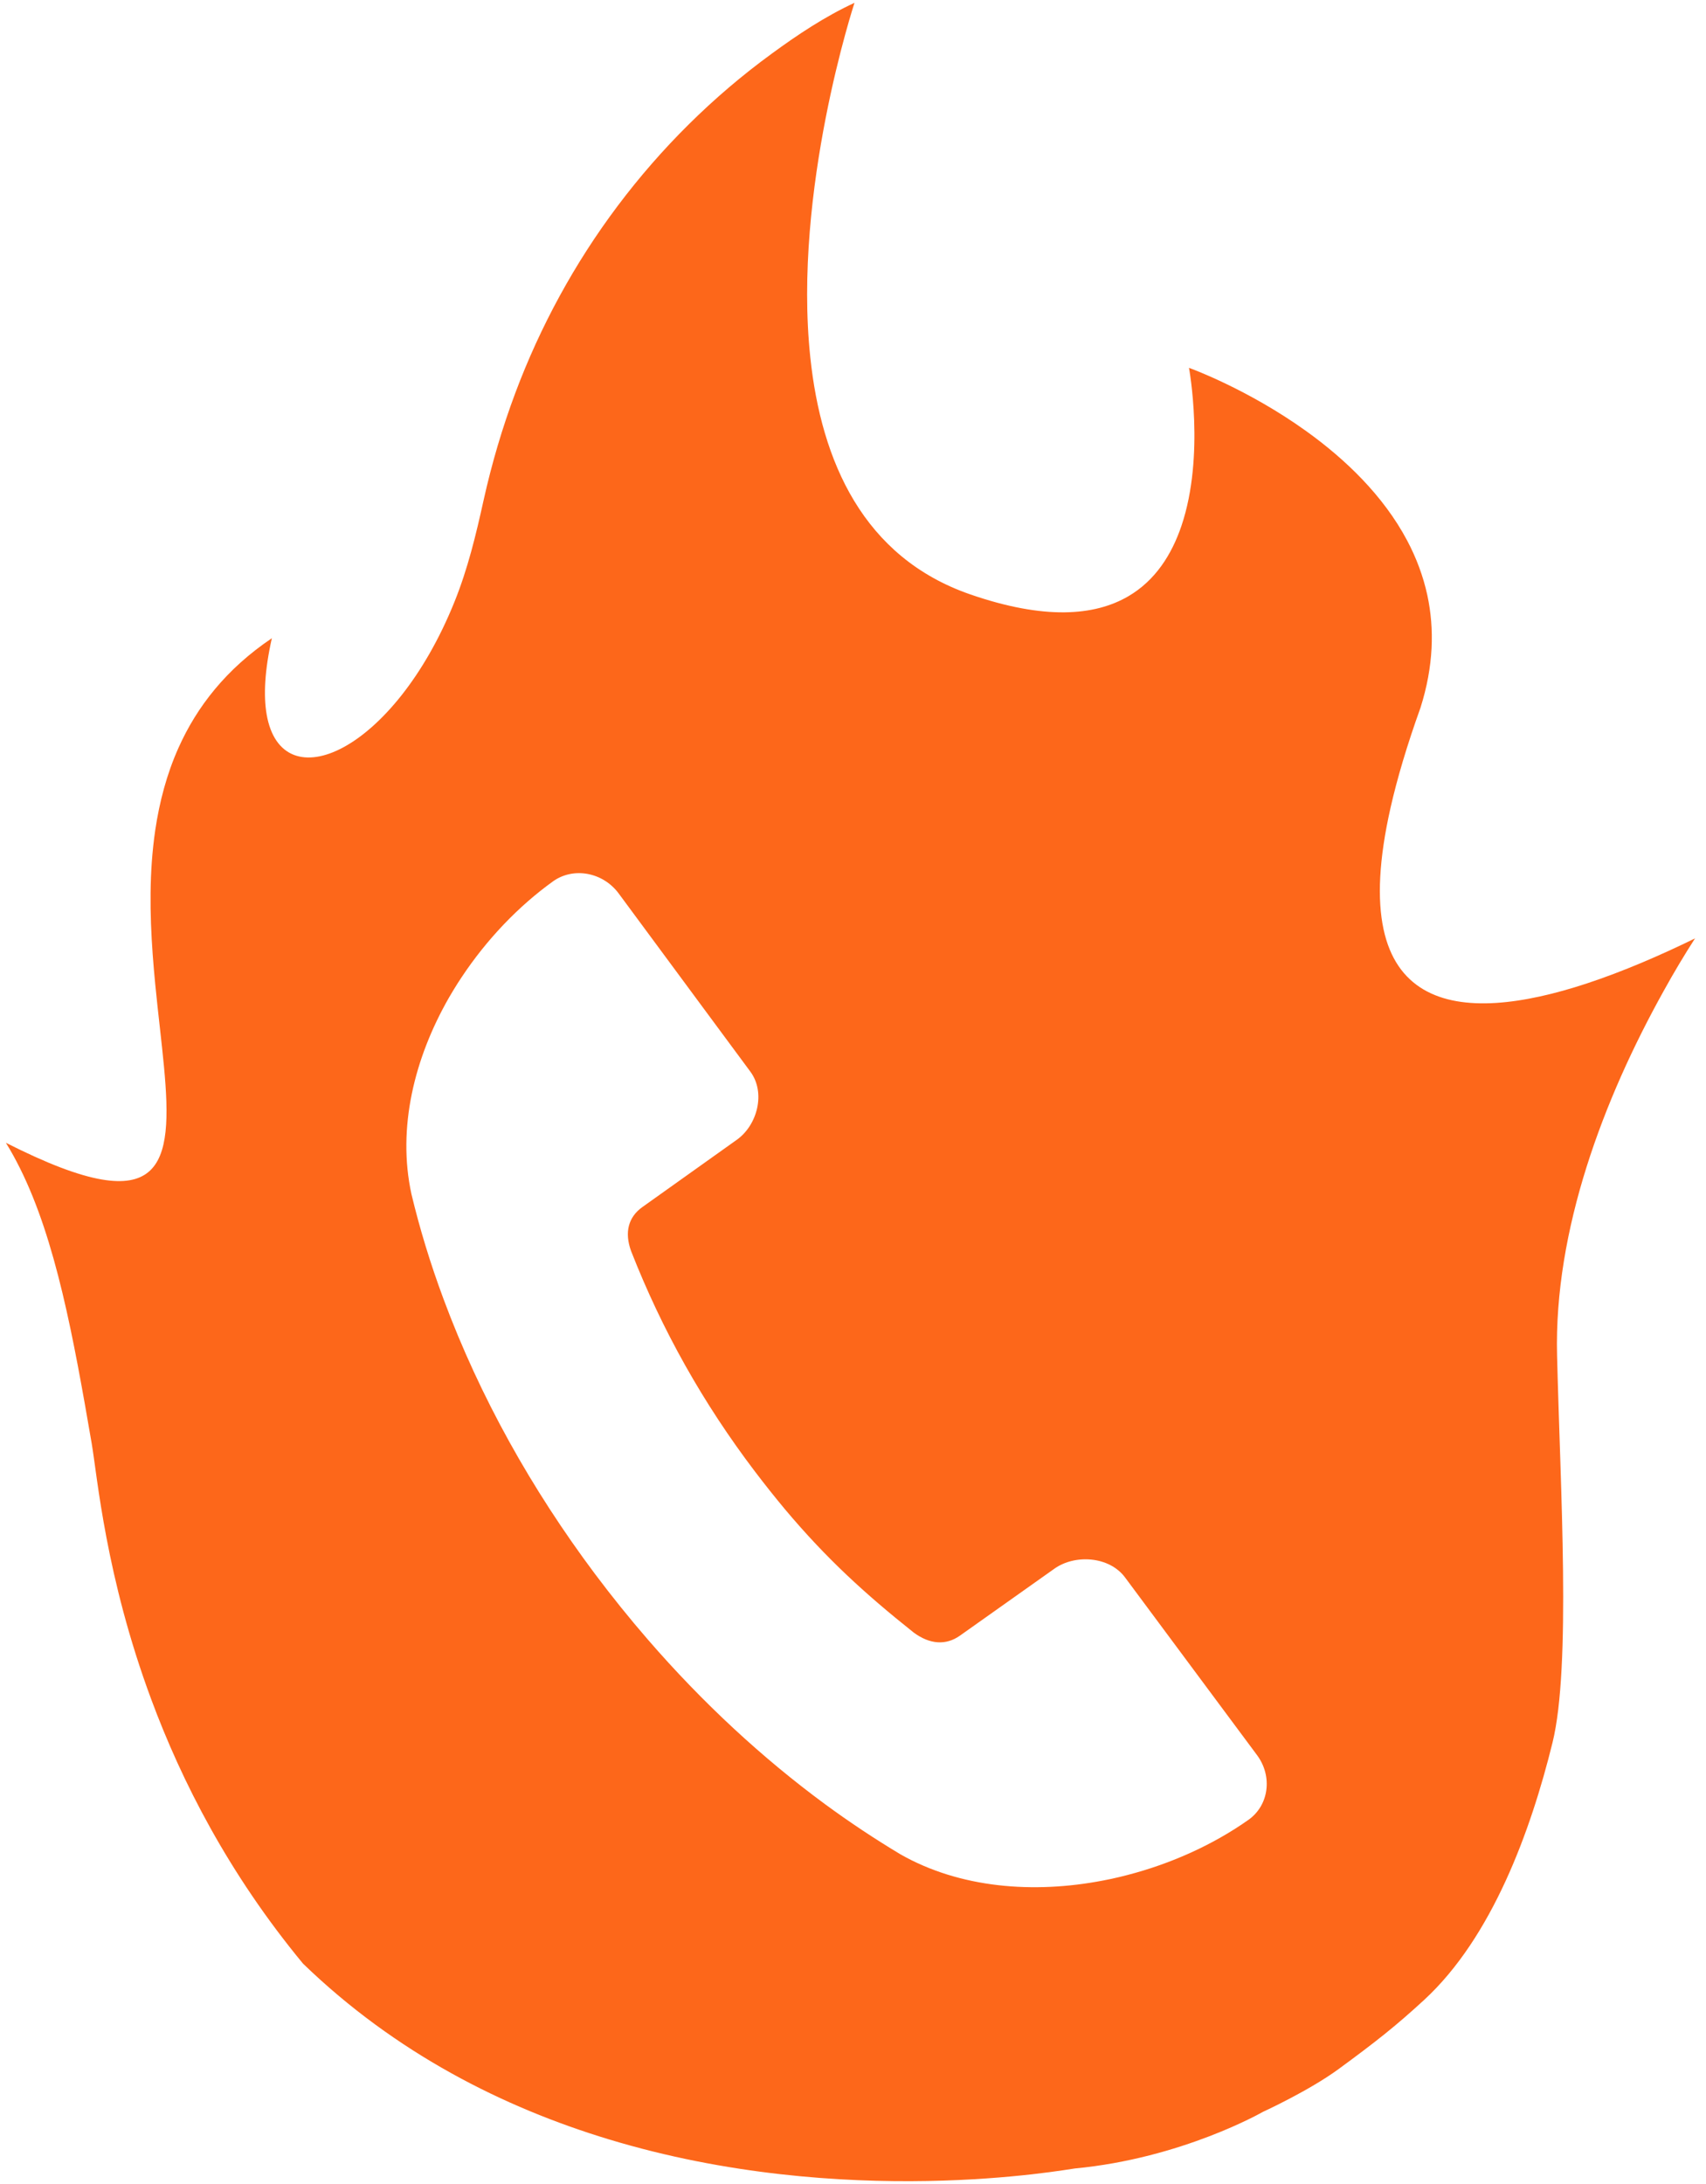 <?xml version="1.0" encoding="UTF-8"?>
<svg width="50px" height="64px" viewBox="0 0 50 64" version="1.1" xmlns="http://www.w3.org/2000/svg" xmlns:xlink="http://www.w3.org/1999/xlink">
    <!-- Generator: Sketch 52.5 (67469) - http://www.bohemiancoding.com/sketch -->
    <title>Fill 1</title>
    <desc>Created with Sketch.</desc>
    <g id="Page-1" stroke="none" stroke-width="1" fill="none" fill-rule="evenodd">
        <g id="Desktop-HD-Copy" transform="translate(-531, -288)" fill="#FD671A">
            <g id="Group-5" transform="translate(-38, 97)">
                <g id="Group-10" transform="translate(544, 174)">
                    <g id="Group-9">
                        <g id="Group-3" transform="translate(25.172, 17.083)">
                            <path d="M49.506,27.416 C48.494,27.911 47.4,28.385 46.332,28.737 C42.616,29.96 39.203,29.695 40.582,23.589 C40.777,22.73 41.065,21.756 41.461,20.654 C41.845,19.441 41.872,18.344 41.661,17.36 C41.537,16.79 41.334,16.257 41.072,15.762 C40.366,14.427 39.237,13.361 38.124,12.56 C36.383,11.307 34.675,10.696 34.675,10.696 C34.675,10.696 35.152,13.262 34.455,15.324 C34.169,16.169 33.688,16.929 32.894,17.392 C31.906,17.967 30.437,18.086 28.264,17.335 C25.128,16.249 23.899,13.441 23.577,10.392 C23.058,5.504 24.872,0 24.872,0 C24.01,0.398 23.205,0.934 22.446,1.49 C20.724,2.745 19.2,4.261 17.93,5.952 C16.67,7.628 15.663,9.479 14.932,11.43 C14.549,12.453 14.241,13.5 14.004,14.564 C13.779,15.583 13.539,16.586 13.146,17.558 C11.375,21.946 8.088,23.42 7.643,20.853 C7.548,20.301 7.584,19.56 7.796,18.619 C6.458,19.52 5.597,20.628 5.058,21.834 C4.713,22.605 4.501,23.418 4.378,24.244 C4.333,24.551 4.301,24.857 4.278,25.165 C4.191,26.387 4.267,27.615 4.378,28.761 C4.713,32.213 5.369,34.922 2.811,34.481 C2.125,34.363 1.213,34.02 0,33.405 C0.147,33.641 0.283,33.89 0.412,34.148 C1.467,36.265 1.981,39.108 2.516,42.219 C2.682,43.194 2.924,46.115 4.259,49.711 C5.151,52.118 6.533,54.827 8.709,57.459 C11.427,60.088 14.587,61.674 17.67,62.608 C24.59,64.705 31.111,63.483 31.33,63.462 C34.474,63.165 36.842,61.803 36.842,61.803 C36.842,61.803 38.183,61.19 39.057,60.551 C40.137,59.759 40.72,59.302 41.566,58.524 C43.555,56.691 44.689,53.583 45.33,50.981 C45.877,48.756 45.559,43.548 45.463,39.638 C45.372,35.968 46.817,32.135 48.596,28.941 C48.887,28.414 49.192,27.904 49.506,27.416 M36.42,53.244 C35.398,53.966 34.163,54.53 32.853,54.867 C32.784,54.886 32.715,54.903 32.646,54.919 C32.485,54.958 32.323,54.993 32.161,55.023 C30.117,55.418 27.961,55.247 26.22,54.257 C25.476,53.811 24.735,53.321 24.002,52.782 C22.192,51.449 20.434,49.833 18.814,47.961 C18.281,47.346 17.764,46.704 17.263,46.036 C15.417,43.569 13.895,40.859 12.827,37.984 C12.442,36.949 12.128,35.919 11.886,34.906 C11.466,32.972 11.971,30.923 12.989,29.147 C13.071,29.006 13.155,28.868 13.242,28.73 C13.281,28.671 13.318,28.612 13.358,28.553 C14.093,27.445 15.025,26.47 16.042,25.74 C16.639,25.317 17.499,25.477 17.959,26.097 C18.793,27.224 19.626,28.352 20.458,29.479 C20.913,30.094 21.365,30.707 21.82,31.321 C22.277,31.939 22.024,32.892 21.42,33.319 C20.5,33.973 19.579,34.631 18.659,35.286 C18.245,35.579 18.124,36.026 18.324,36.578 C19.236,38.905 20.438,41.041 21.957,43.042 C22.256,43.435 22.546,43.799 22.831,44.141 C24.046,45.588 25.185,46.626 26.604,47.755 C27.076,48.106 27.552,48.14 27.965,47.846 C28.888,47.193 29.809,46.539 30.732,45.885 C31.334,45.458 32.34,45.52 32.802,46.143 C33.522,47.111 34.239,48.079 34.959,49.047 C35.529,49.815 36.101,50.583 36.671,51.351 C37.13,51.971 37.019,52.819 36.42,53.244" id="Fill-1"></path>
                        </g>
                    </g>
                </g>
            </g>
        </g>
    </g>
</svg>